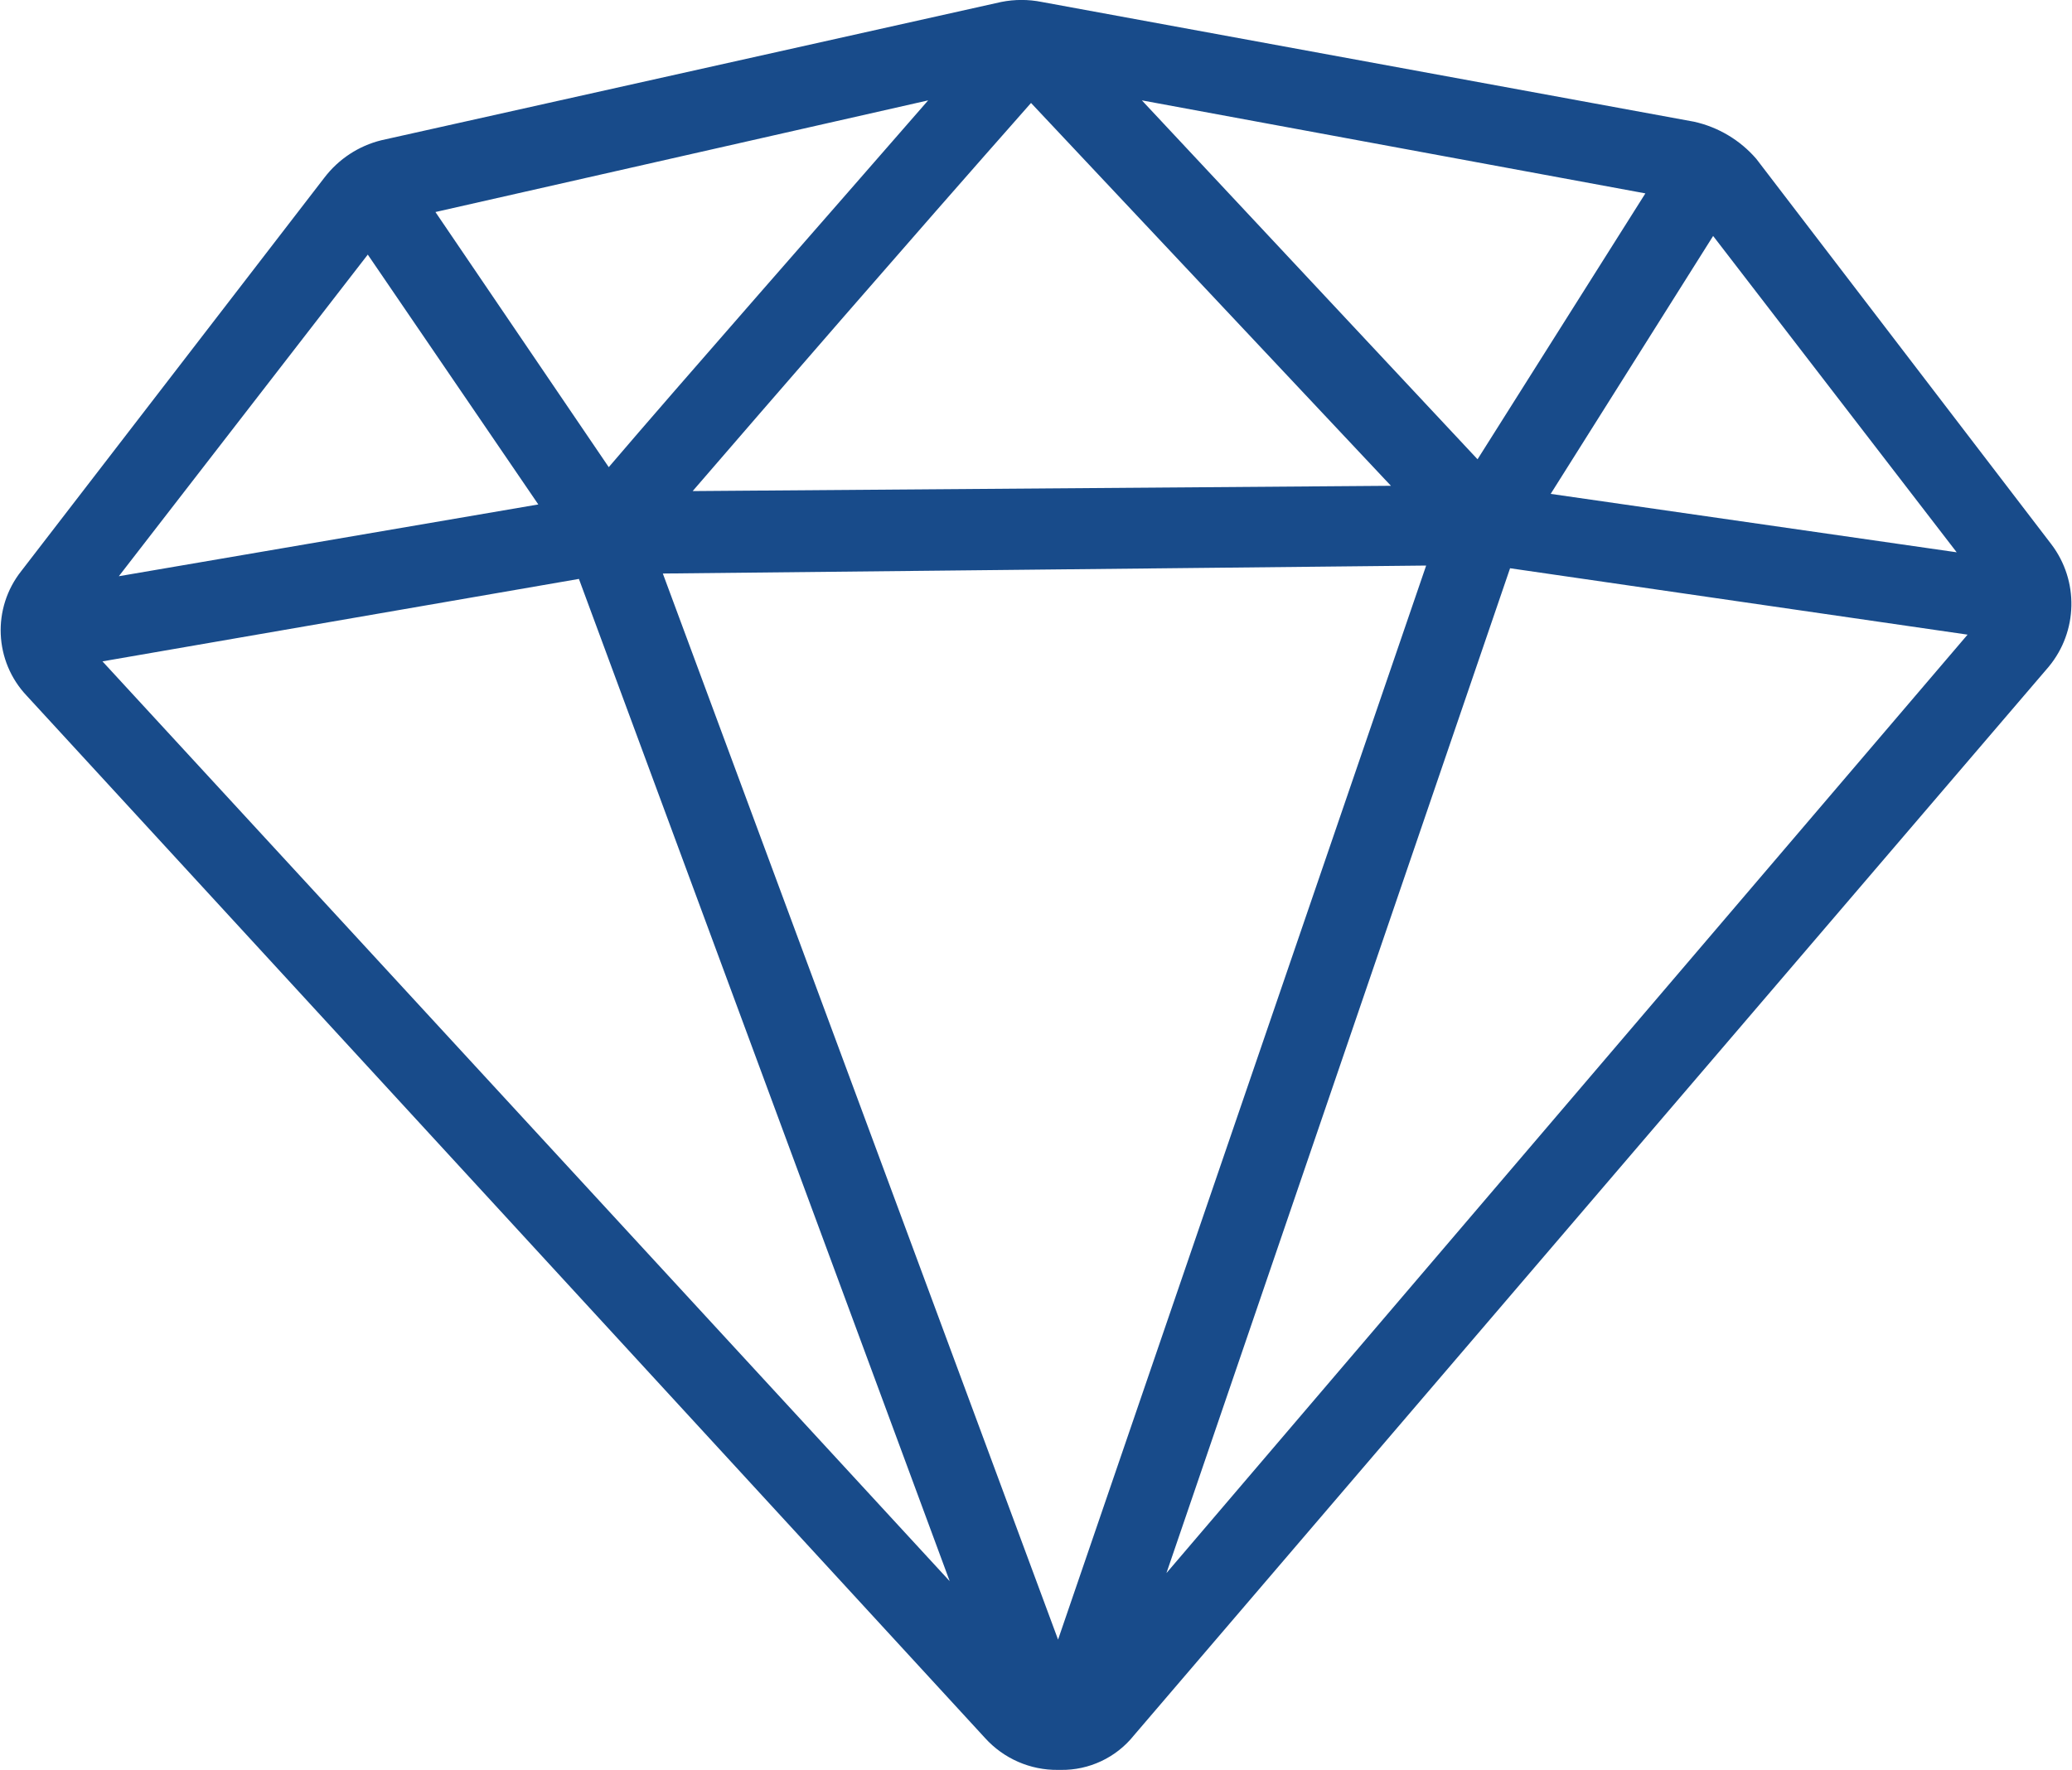 <?xml version="1.0" encoding="utf-8"?>
<!-- Generator: Adobe Illustrator 23.0.0, SVG Export Plug-In . SVG Version: 6.00 Build 0)  -->
<svg version="1.1" id="图层_1" xmlns="http://www.w3.org/2000/svg" xmlns:xlink="http://www.w3.org/1999/xlink" x="0px" y="0px"
	 viewBox="0 0 200 170.87" style="enable-background:new 0 0 200 170.87;" xml:space="preserve">
<style type="text/css">
</style>
<path class="st0" d="M198.01,52.55l-28.48-37.21c-1.56-1.81-3.67-3.07-6.01-3.59L100.56,0.19c-1.29-0.26-2.63-0.26-3.92,0
	L36.81,13.54c-2.19,0.54-4.12,1.81-5.49,3.6L2.07,55.11c-2.86,3.59-2.64,8.74,0.52,12.07l92.49,100.61c1.8,1.99,4.36,3.11,7.04,3.08
	h0.27c2.74,0.04,5.35-1.19,7.06-3.33l88.31-103.18C200.57,60.96,200.68,56.07,198.01,52.55L198.01,52.55z M137.66,54.6
	l-35.53,103.69L63.98,55.37L137.66,54.6z M66.86,47.41c7.31-8.47,20.64-23.87,32.66-37.47l34.74,36.96
	C134.26,46.9,66.86,47.41,66.86,47.41z M110.22,9.69l48.6,8.98l-16.2,25.67L110.22,9.69z M58.76,45.1L42.03,20.47L89.59,9.69
	C80.44,20.21,65.54,37.15,58.76,45.1z M55.88,55.89l35.79,96.76L9.89,63.85L55.88,55.89z M145.76,54.86l44.16,6.41l-77.33,90.6
	L145.76,54.86z M188.87,53.32l-39.19-5.64l15.68-24.9L188.87,53.32z M35.5,24.58L51.96,48.7l-40.49,6.93L35.5,24.58z" fill="#184B8A" />
</svg>
